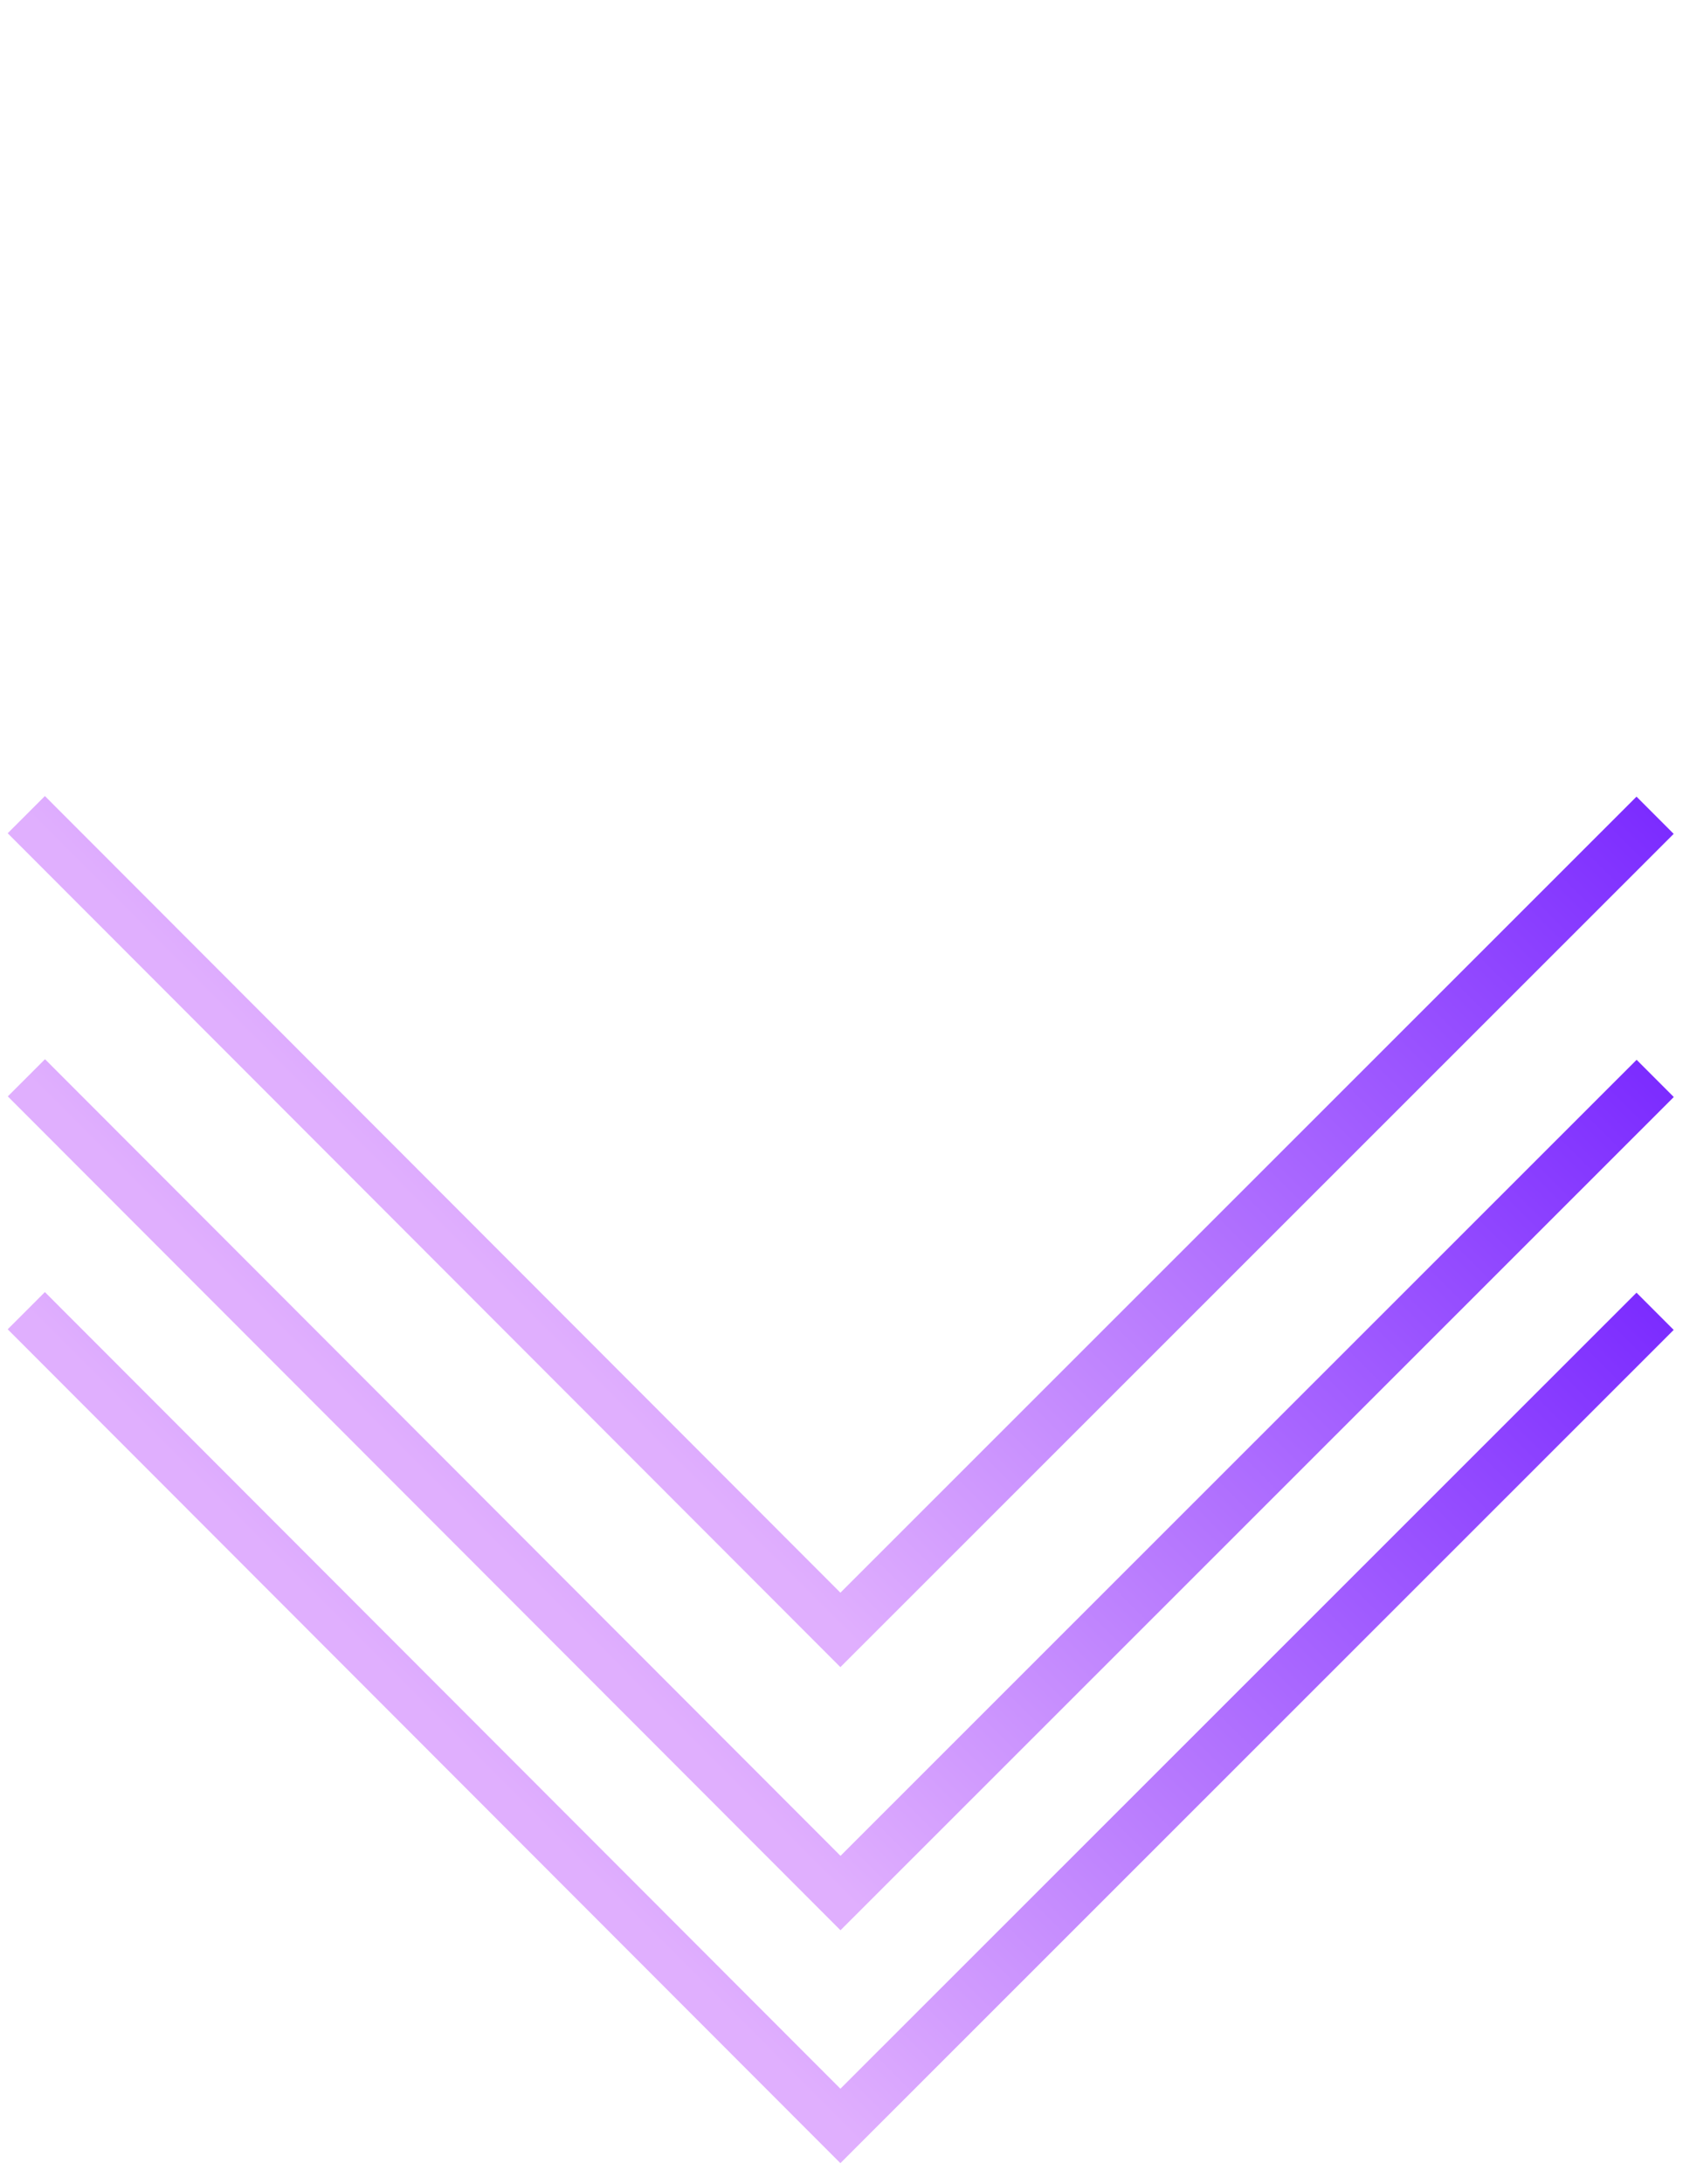 <?xml version="1.0" encoding="UTF-8"?> <svg xmlns="http://www.w3.org/2000/svg" width="64" height="83" viewBox="0 0 64 83" fill="none"> <path d="M1 49.808L31.958 80.789L62.939 49.831" stroke="url(#paint0_linear)" stroke-width="2"></path> <path d="M1.004 40.958L31.962 71.939L62.943 40.981" stroke="url(#paint1_linear)" stroke-width="2"></path> <path d="M1 30.958L31.958 61.939L62.939 30.981" stroke="url(#paint2_linear)" stroke-width="2"></path> <defs> <linearGradient id="paint0_linear" x1="16.293" y1="65.112" x2="47.274" y2="34.153" gradientUnits="userSpaceOnUse"> <stop stop-color="#E0AFFE"></stop> <stop offset="1" stop-color="#7C2CFF"></stop> </linearGradient> <linearGradient id="paint1_linear" x1="16.297" y1="56.262" x2="47.278" y2="25.304" gradientUnits="userSpaceOnUse"> <stop stop-color="#E0AFFE"></stop> <stop offset="1" stop-color="#7C2CFF"></stop> </linearGradient> <linearGradient id="paint2_linear" x1="16.293" y1="46.262" x2="47.274" y2="15.304" gradientUnits="userSpaceOnUse"> <stop stop-color="#E0AFFE"></stop> <stop offset="1" stop-color="#7C2CFF"></stop> </linearGradient> </defs> </svg> 